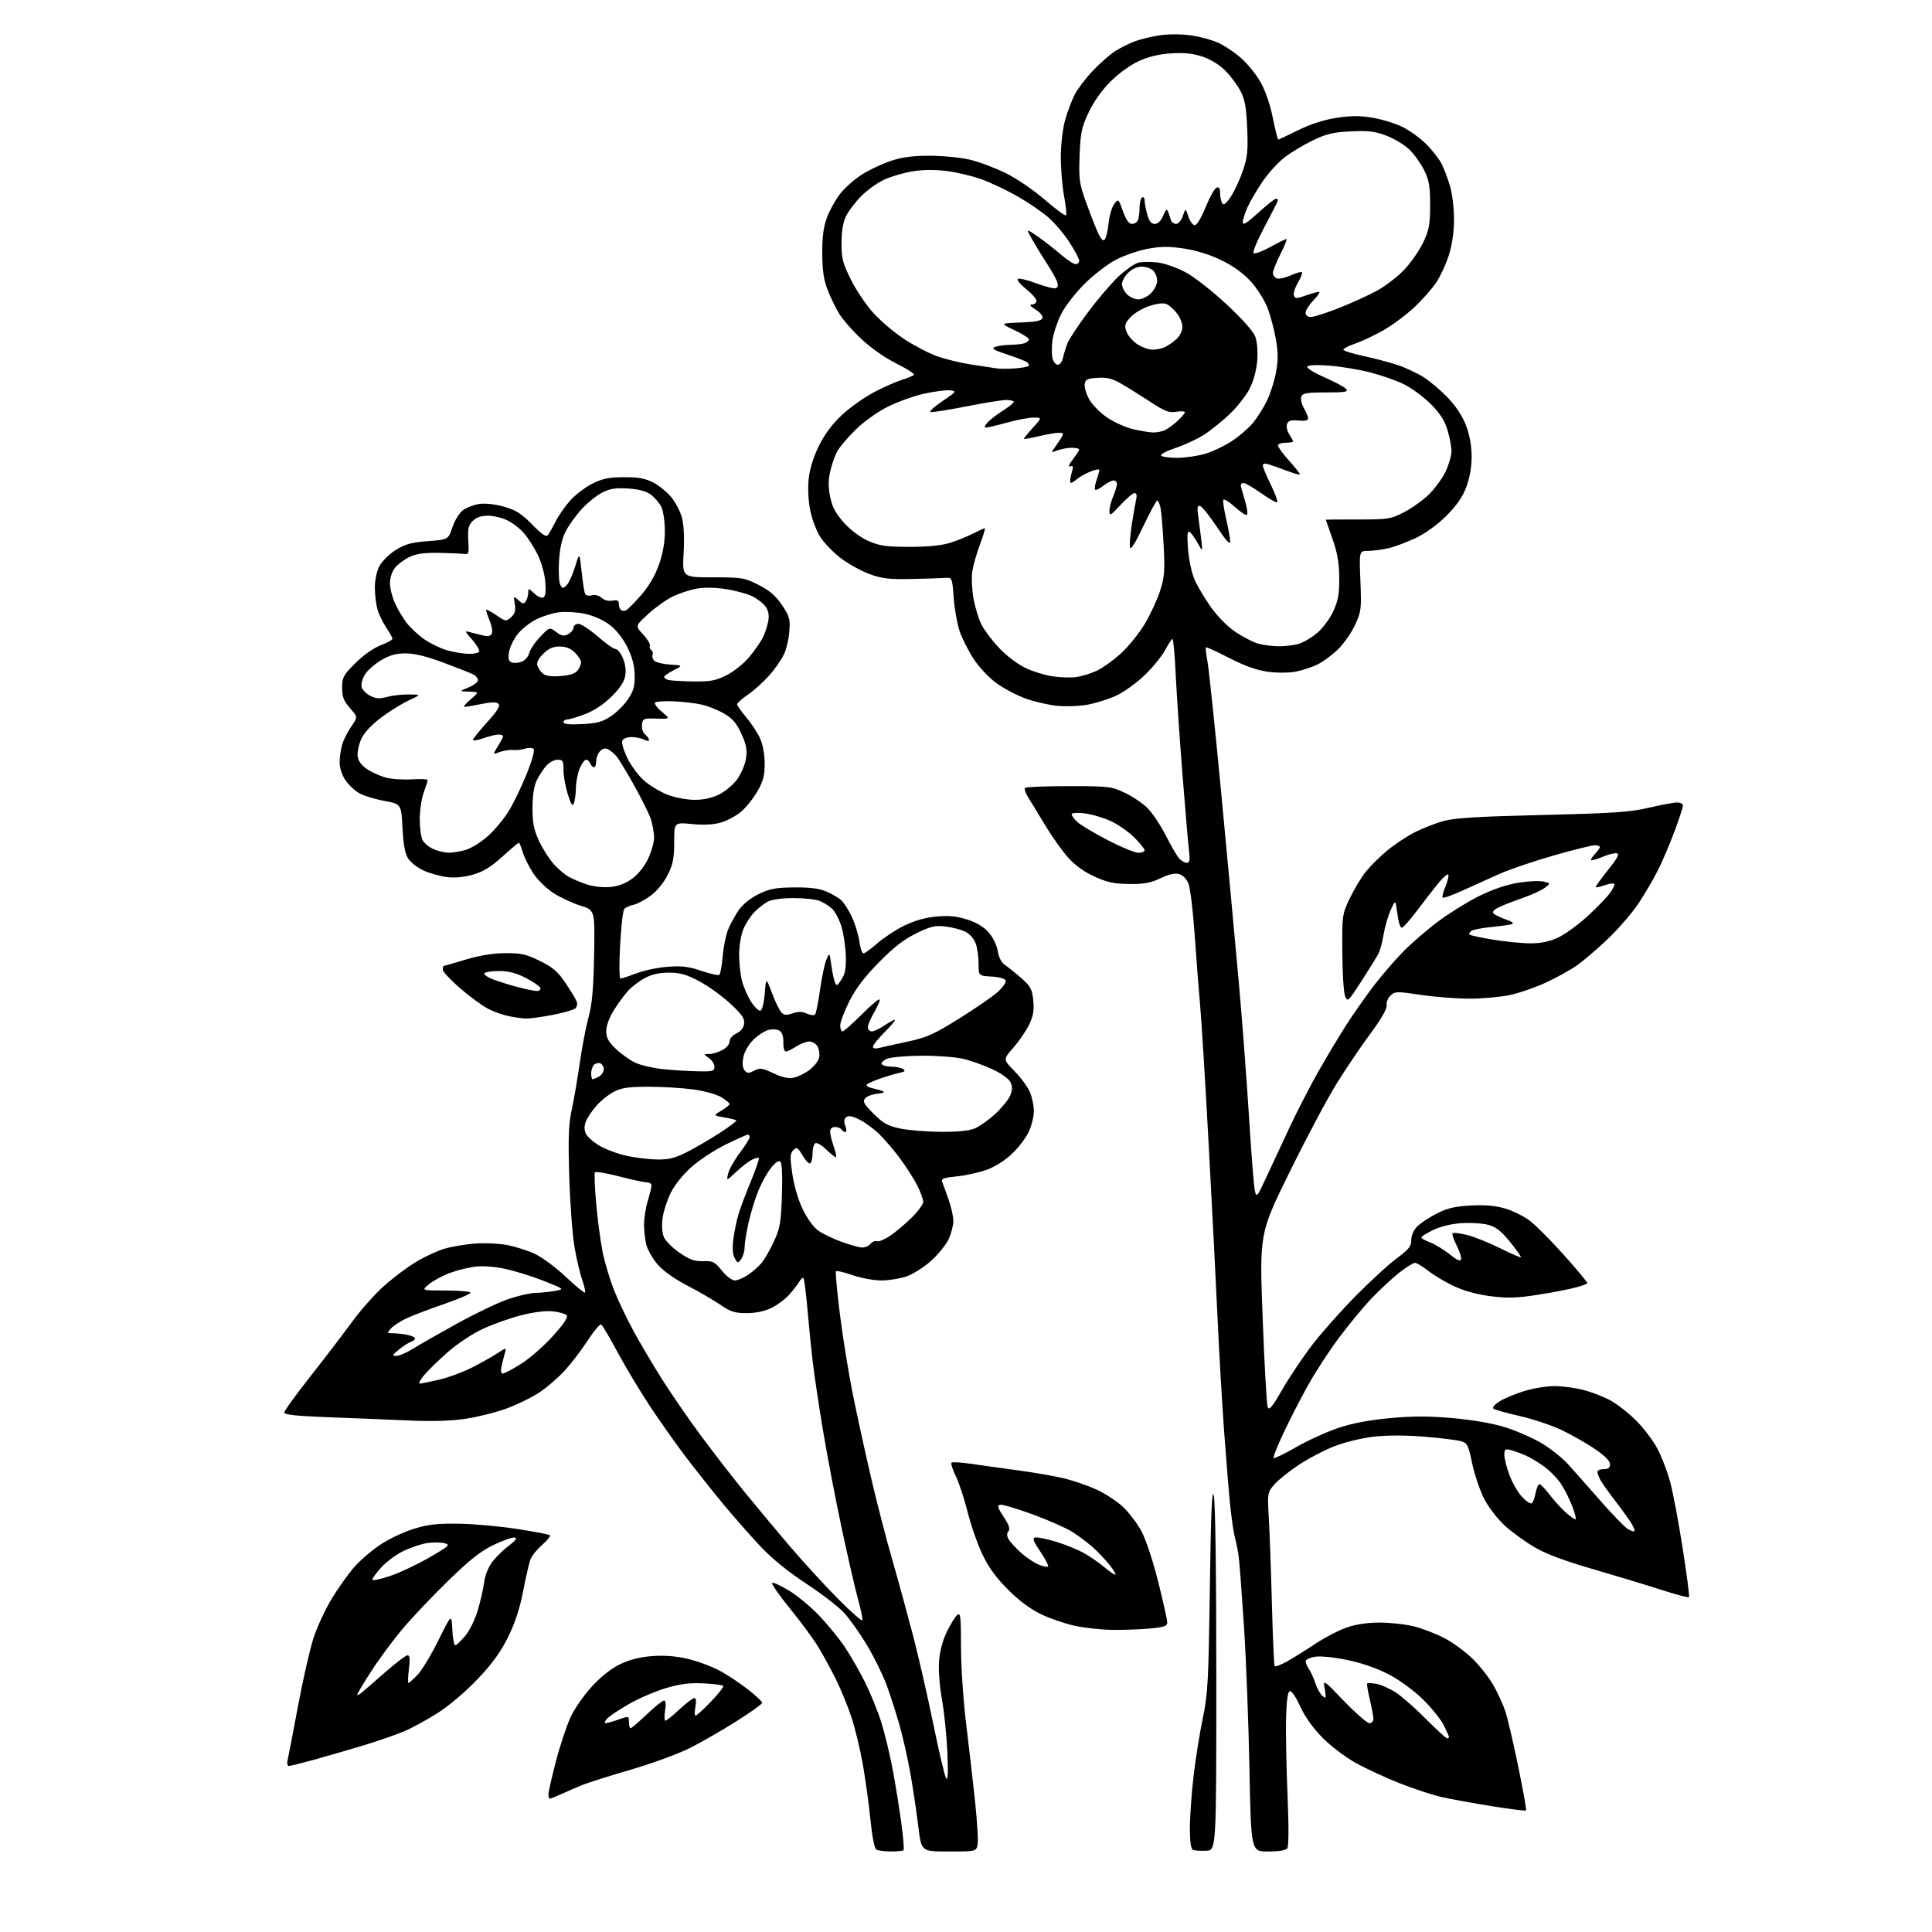<?xml version="1.0" encoding="UTF-8" standalone="no"?>
<svg 
  version="1.1" 
  xmlns="http://www.w3.org/2000/svg" 
  xmlns:xlink="http://www.w3.org/1999/xlink" 
  xmlns:svg="http://www.w3.org/2000/svg"
  xmlns:rdf="http://www.w3.org/1999/02/22-rdf-syntax-ns#"
  xmlns:cc="http://creativecommons.org/ns#"
  xmlns:dc="http://purl.org/dc/elements/1.1/"
  viewBox="0 0 768 768"
  width="768"
  height="768"
>
<style>svg {background-color: white; }</style>"
<path stroke="none" fill="black" fill-rule="evenodd" d="M354.08,735.98C351.56,735.98 348.96,735.63 348.31,735.21C347.62,734.78 346.65,729.76 346.03,723.48C345.43,717.44 344.07,707.52 343.00,701.44C341.93,695.36 339.86,686.81 338.40,682.44C336.94,678.07 334.18,671.35 332.26,667.50C330.35,663.65 327.24,657.94 325.35,654.80C323.46,651.67 318.33,644.69 313.94,639.31C309.56,633.92 306.42,629.36 306.97,629.18C307.52,628.99 310.59,630.43 313.77,632.36C316.96,634.30 322.29,638.72 325.60,642.19C328.92,645.66 333.45,651.20 335.68,654.50C337.91,657.80 341.54,664.10 343.75,668.50C345.96,672.90 348.91,680.14 350.31,684.58C351.71,689.02 353.77,697.57 354.89,703.58C356.01,709.59 357.54,719.11 358.30,724.74C359.06,730.37 359.45,735.21 359.17,735.49C358.90,735.77 356.60,735.99 354.08,735.98zM377.10,736.00C366.25,736.00 366.25,736.00 365.07,726.25C364.43,720.89 363.04,711.54 361.98,705.47C360.92,699.40 358.90,690.40 357.49,685.47C356.08,680.54 353.75,673.35 352.32,669.50C350.89,665.65 347.44,658.67 344.65,654.00C341.86,649.33 337.76,643.53 335.54,641.12C333.32,638.71 326.55,633.50 320.50,629.54C313.49,624.95 306.94,619.63 302.45,614.88C298.57,610.77 291.87,603.16 287.56,597.96C283.25,592.76 276.46,584.20 272.47,578.95C268.49,573.70 262.04,564.56 258.13,558.63C254.23,552.71 248.52,543.18 245.45,537.45C242.38,531.72 239.47,526.79 238.99,526.50C238.51,526.20 236.14,529.01 233.72,532.73C231.30,536.45 227.21,541.82 224.64,544.66C222.08,547.50 217.48,551.48 214.43,553.50C211.38,555.52 205.43,558.43 201.20,559.97C196.96,561.50 189.61,563.33 184.86,564.02C179.08,564.87 171.49,565.08 161.86,564.64C153.96,564.29 139.74,563.71 130.25,563.36C117.82,562.89 113.00,562.37 113.00,561.51C113.00,560.84 117.61,554.45 123.25,547.30C128.89,540.15 136.32,530.43 139.77,525.70C143.22,520.96 148.95,514.48 152.51,511.30C156.07,508.11 161.79,503.80 165.22,501.72C168.65,499.64 173.72,497.27 176.48,496.44C179.24,495.62 184.65,494.68 188.50,494.36C192.35,494.04 198.15,494.27 201.39,494.88C204.64,495.49 209.63,497.06 212.49,498.37C215.36,499.68 220.93,503.80 224.87,507.52C228.82,511.24 232.27,514.07 232.53,513.80C232.80,513.53 232.33,511.34 231.48,508.94C230.63,506.53 229.25,500.72 228.42,496.03C227.59,491.34 226.63,478.71 226.30,467.97C225.82,452.09 226.00,447.04 227.31,440.97C228.19,436.86 229.63,428.45 230.51,422.28C231.39,416.11 232.95,408.01 233.97,404.28C235.38,399.16 235.91,393.13 236.17,379.65C236.50,361.80 236.50,361.80 230.76,360.01C227.61,359.03 222.79,356.79 220.06,355.04C217.32,353.28 213.71,349.77 212.02,347.22C210.34,344.68 208.45,340.89 207.82,338.80C207.20,336.71 206.49,335.00 206.25,335.00C206.01,335.00 203.06,337.49 199.70,340.53C195.27,344.55 192.09,346.50 188.13,347.65C184.66,348.66 180.90,349.03 177.83,348.67C175.18,348.35 171.01,347.22 168.59,346.14C166.16,345.07 163.34,342.93 162.33,341.39C161.01,339.36 160.36,335.97 160.00,329.10C159.50,319.61 159.50,319.61 152.68,318.35C148.93,317.66 144.43,316.27 142.68,315.25C140.94,314.23 138.49,311.89 137.25,310.05C135.95,308.11 135.00,305.18 135.00,303.10C135.00,301.11 135.44,297.95 135.98,296.08C136.51,294.21 138.14,290.96 139.60,288.86C142.24,285.04 142.24,285.04 139.12,281.49C136.61,278.62 136.00,277.05 136.00,273.40C136.00,269.27 136.46,268.41 141.26,263.61C144.39,260.48 148.44,257.61 151.26,256.54C153.87,255.54 156.00,254.36 156.00,253.91C156.00,253.46 154.88,251.44 153.51,249.43C152.15,247.41 150.57,244.13 150.02,242.13C149.47,240.13 149.01,236.24 149.01,233.48C149.00,230.51 149.75,227.05 150.86,224.98C151.88,223.07 154.80,220.20 157.34,218.61C161.08,216.29 163.54,215.61 170.08,215.11C178.19,214.50 178.19,214.50 179.85,209.58C180.78,206.81 182.63,203.83 184.09,202.76C185.51,201.71 188.48,200.61 190.69,200.31C193.09,199.99 197.06,200.46 200.52,201.46C205.12,202.80 207.41,204.26 211.57,208.53C215.42,212.47 217.09,213.59 217.79,212.71C218.32,212.04 219.73,209.57 220.92,207.20C222.11,204.84 224.73,201.10 226.73,198.88C228.73,196.66 232.64,193.69 235.42,192.29C239.47,190.24 241.94,189.73 247.98,189.70C253.75,189.67 256.47,190.16 259.65,191.80C261.94,192.98 265.15,195.58 266.80,197.58C268.45,199.58 270.36,203.21 271.04,205.65C271.85,208.53 272.10,213.51 271.75,219.80C271.22,229.50 271.22,229.50 283.43,229.50C295.04,229.50 295.93,229.65 301.57,232.52C305.96,234.76 308.37,236.84 310.85,240.52C313.85,244.98 314.15,246.07 313.78,251.00C313.56,254.03 312.57,258.18 311.58,260.23C310.60,262.27 307.99,266.00 305.79,268.50C303.59,271.00 299.81,274.41 297.39,276.07C294.98,277.74 293.00,279.48 293.00,279.95C293.00,280.42 294.64,282.77 296.65,285.16C298.65,287.54 301.12,291.30 302.13,293.50C303.24,295.94 303.96,299.83 303.97,303.50C303.98,308.33 303.41,310.50 301.03,314.64C299.41,317.47 296.44,321.14 294.43,322.79C292.43,324.45 288.81,326.35 286.40,327.03C283.54,327.83 279.55,328.02 275.00,327.57C268.00,326.88 268.00,326.88 268.00,334.74C268.00,341.19 267.54,343.54 265.43,347.77C263.89,350.86 261.18,354.18 258.68,356.03C256.38,357.73 253.27,359.37 251.77,359.68C250.27,359.99 248.63,360.75 248.13,361.37C247.63,361.99 246.90,368.46 246.50,375.75C246.10,383.06 246.16,389.00 246.64,389.00C247.11,389.00 249.97,388.06 253.00,386.91C256.02,385.75 261.65,384.58 265.50,384.30C271.01,383.89 273.84,384.23 278.80,385.92C282.27,387.09 285.46,387.83 285.90,387.56C286.34,387.29 286.96,383.96 287.28,380.17C287.60,376.37 288.59,371.52 289.48,369.38C290.37,367.25 292.25,363.82 293.67,361.76C295.25,359.48 298.32,357.01 301.55,355.43C305.96,353.27 308.31,352.83 315.67,352.76C321.92,352.70 325.66,353.17 328.46,354.38C330.64,355.31 333.29,356.85 334.36,357.79C335.42,358.73 337.34,361.75 338.63,364.50C339.92,367.25 341.27,371.64 341.62,374.25C341.97,376.86 342.69,379.00 343.23,379.00C343.76,379.00 346.25,377.19 348.75,374.98C351.26,372.78 356.06,369.62 359.41,367.97C363.41,366.00 367.77,364.76 372.12,364.35C377.07,363.89 380.18,364.18 384.40,365.51C388.18,366.70 391.03,368.41 393.02,370.67C394.74,372.64 396.25,375.74 396.63,378.08C397.06,380.79 398.09,382.67 399.76,383.81C401.12,384.74 404.05,387.10 406.25,389.07C409.72,392.15 410.32,393.32 410.75,397.75C411.13,401.68 410.74,403.91 409.07,407.35C407.88,409.81 405.06,413.92 402.81,416.48C398.71,421.14 398.71,421.14 403.31,425.82C405.84,428.39 408.60,432.17 409.45,434.22C410.30,436.26 410.99,439.64 410.98,441.72C410.97,443.80 410.09,447.40 409.04,449.73C407.98,452.06 405.05,455.97 402.53,458.42C399.81,461.07 395.74,463.70 392.52,464.91C389.54,466.02 384.13,467.24 380.50,467.61C374.97,468.18 374.00,468.55 374.55,469.89C374.91,470.78 376.06,473.93 377.10,476.91C378.15,479.88 378.99,483.71 378.98,485.41C378.97,487.11 378.13,490.31 377.13,492.52C376.12,494.73 372.98,498.63 370.15,501.18C367.31,503.73 362.89,506.53 360.32,507.41C357.75,508.28 353.25,509.00 350.33,509.00C347.40,509.00 342.28,508.05 338.94,506.90C335.60,505.74 332.62,505.04 332.32,505.34C332.03,505.64 332.74,513.45 333.91,522.69C335.07,531.94 337.37,546.11 339.00,554.19C340.63,562.26 343.83,576.89 346.09,586.69C348.36,596.48 352.16,611.25 354.54,619.50C356.92,627.75 360.68,641.48 362.91,650.00C365.13,658.52 368.78,674.46 371.02,685.41C373.25,696.36 375.54,706.04 376.10,706.91C376.82,708.02 376.96,704.86 376.59,696.50C376.30,689.90 375.32,680.45 374.43,675.50C373.49,670.28 373.01,663.87 373.29,660.24C373.59,656.34 374.76,651.97 376.41,648.60C377.86,645.63 379.71,642.66 380.52,641.98C381.81,640.91 382.00,642.51 382.01,654.63C382.01,662.39 382.90,675.76 384.03,685.00C385.14,694.08 386.76,708.16 387.62,716.30C388.49,724.44 388.92,732.20 388.58,733.55C387.97,735.96 387.79,736.00 377.10,736.00zM479.50,735.69C477.30,735.80 474.94,735.65 474.25,735.36C473.40,735.00 473.00,732.25 473.00,726.66C473.00,722.17 473.66,712.87 474.46,705.99C475.27,699.12 476.92,688.77 478.13,683.00C480.13,673.50 480.40,668.58 480.93,631.50C481.36,601.28 481.77,591.55 482.50,594.50C483.12,596.96 483.50,624.90 483.50,667.00C483.50,735.50 483.50,735.50 479.50,735.69zM504.04,736.00C497.32,736.00 497.32,736.00 496.68,703.25C496.33,685.24 495.36,659.92 494.53,647.00C493.69,634.08 492.75,621.48 492.42,619.00C492.10,616.52 491.45,613.15 490.96,611.50C490.48,609.85 489.64,604.23 489.08,599.00C488.53,593.77 487.40,580.05 486.57,568.50C485.74,556.95 484.58,536.92 484.00,524.00C483.42,511.07 481.83,480.02 480.47,455.00C479.11,429.98 477.58,405.00 477.06,399.50C476.55,394.00 475.59,381.62 474.93,372.00C474.28,362.38 473.15,353.05 472.44,351.29C471.61,349.25 470.20,347.84 468.59,347.43C466.91,347.01 464.44,347.58 461.28,349.13C457.52,350.96 454.90,351.44 449.00,351.40C442.99,351.36 440.25,350.79 435.20,348.51C431.09,346.67 427.42,344.04 424.65,340.96C422.32,338.36 418.28,332.70 415.67,328.37C413.07,324.04 410.00,319.02 408.85,317.20C407.70,315.39 407.08,313.59 407.46,313.20C407.85,312.82 415.67,312.50 424.83,312.50C440.73,312.50 441.76,312.62 447.09,315.12C450.16,316.56 454.25,319.32 456.17,321.24C458.10,323.17 461.36,328.06 463.42,332.12C465.48,336.18 467.87,340.29 468.74,341.25C469.60,342.21 470.97,343.00 471.77,343.00C472.94,343.00 473.11,341.97 472.61,337.75C472.27,334.86 471.10,321.17 470.01,307.32C468.92,293.47 467.73,275.81 467.36,268.07C466.99,260.33 466.42,254.00 466.09,254.00C465.77,254.00 464.43,256.01 463.13,258.46C461.83,260.91 458.13,265.43 454.91,268.50C451.70,271.57 446.64,275.19 443.68,276.55C440.71,277.90 435.64,279.51 432.39,280.11C429.15,280.72 423.67,280.92 420.21,280.57C416.75,280.22 411.05,278.90 407.56,277.63C404.07,276.36 398.85,273.59 395.96,271.47C393.01,269.31 389.04,265.04 386.91,261.74C384.83,258.52 382.35,253.56 381.41,250.72C380.47,247.89 379.43,241.96 379.10,237.54C378.50,229.50 378.50,229.50 375.50,229.73C373.85,229.86 367.77,230.06 362.00,230.17C353.34,230.33 350.47,229.99 345.59,228.18C342.34,226.98 337.24,224.16 334.26,221.90C331.28,219.65 327.57,215.82 326.03,213.38C324.48,210.94 322.67,206.07 322.00,202.52C321.27,198.62 321.07,193.70 321.50,189.97C321.95,186.13 323.50,181.28 325.64,177.00C327.90,172.47 331.02,168.35 334.85,164.80C338.04,161.85 343.76,157.82 347.57,155.84C351.38,153.86 356.30,151.68 358.50,151.00C360.70,150.32 362.85,149.44 363.28,149.05C363.71,148.66 360.65,146.65 356.49,144.59C351.93,142.34 346.31,138.41 342.40,134.76C338.82,131.41 334.74,126.71 333.35,124.33C331.95,121.94 329.92,117.67 328.84,114.83C327.42,111.09 326.88,107.15 326.86,100.55C326.85,93.86 327.37,90.05 328.82,86.24C329.90,83.39 332.27,79.18 334.08,76.90C335.90,74.61 339.71,71.24 342.55,69.42C345.40,67.60 350.53,65.17 353.97,64.01C358.53,62.47 362.70,61.91 369.50,61.91C374.61,61.91 381.74,62.59 385.34,63.43C388.93,64.26 395.35,66.64 399.59,68.71C404.01,70.86 410.69,75.40 415.23,79.32C419.59,83.09 423.42,85.91 423.74,85.59C424.06,85.27 423.71,81.75 422.96,77.76C422.21,73.76 421.64,66.62 421.69,61.88C421.74,57.01 422.52,50.72 423.48,47.41C424.42,44.19 426.09,39.78 427.20,37.60C428.31,35.43 431.53,31.19 434.36,28.19C437.19,25.19 441.24,21.63 443.36,20.28C445.49,18.93 449.09,17.16 451.36,16.34C453.64,15.51 458.09,14.46 461.25,14.00C464.54,13.51 469.79,13.55 473.51,14.07C477.08,14.58 482.01,15.94 484.47,17.09C486.92,18.24 490.95,20.96 493.42,23.14C495.88,25.31 499.31,29.55 501.04,32.57C502.97,35.94 504.87,41.43 505.95,46.78C506.92,51.58 507.89,55.50 508.11,55.49C508.32,55.49 511.89,53.81 516.03,51.76C520.89,49.36 526.27,47.62 531.19,46.86C536.90,45.97 540.49,45.95 545.55,46.79C549.25,47.40 554.59,49.03 557.40,50.41C560.21,51.78 564.47,54.84 566.86,57.20C569.25,59.57 572.01,63.08 572.99,65.00C573.98,66.92 575.50,70.94 576.39,73.93C577.28,76.92 578.00,82.83 578.00,87.08C578.00,91.93 577.27,97.16 576.02,101.19C574.94,104.71 572.66,109.68 570.96,112.24C569.27,114.80 565.20,119.37 561.93,122.40C558.66,125.43 553.11,129.52 549.61,131.48C546.10,133.44 541.15,135.75 538.62,136.62C536.08,137.48 534.00,138.55 534.00,138.99C534.00,139.44 537.49,140.55 541.75,141.46C546.01,142.37 552.14,143.98 555.38,145.04C558.61,146.09 563.39,148.33 566.01,150.01C568.62,151.68 573.00,155.42 575.73,158.30C578.87,161.63 581.48,165.66 582.84,169.31C584.23,173.02 585.00,177.37 585.00,181.50C585.00,185.59 584.23,189.98 582.89,193.58C581.40,197.55 579.05,200.95 574.98,205.02C571.47,208.53 566.69,212.00 562.82,213.85C559.31,215.52 554.43,217.35 551.97,217.92C549.51,218.49 545.88,218.96 543.89,218.98C540.29,219.00 540.29,219.00 540.78,230.87C541.23,242.00 541.11,243.09 538.73,248.27C537.34,251.31 534.38,255.62 532.14,257.86C529.91,260.09 526.26,262.85 524.02,263.99C521.79,265.13 517.79,266.47 515.13,266.97C512.27,267.52 507.70,267.53 503.90,267.01C499.50,266.40 494.72,264.69 488.60,261.54C483.71,259.02 479.55,257.12 479.35,257.31C479.16,257.51 479.46,260.10 480.01,263.08C480.57,266.06 483.03,289.65 485.48,315.50C487.93,341.35 491.04,374.88 492.40,390.00C493.76,405.12 495.60,429.43 496.50,444.00C497.40,458.57 498.45,471.81 498.83,473.42C499.49,476.17 499.75,475.85 503.41,467.92C505.55,463.29 509.73,454.32 512.70,448.00C515.67,441.68 520.77,431.77 524.04,426.00C527.31,420.23 532.35,411.82 535.24,407.33C538.13,402.83 543.07,395.80 546.21,391.71C549.35,387.61 554.63,381.50 557.95,378.13C561.27,374.76 567.61,369.31 572.06,366.02C576.50,362.73 583.81,358.23 588.31,356.03C593.45,353.51 599.17,351.59 603.66,350.88C607.60,350.25 612.08,350.06 613.63,350.44C616.45,351.15 616.45,351.15 614.07,352.94C612.77,353.93 608.73,355.77 605.10,357.02C601.47,358.28 597.21,359.95 595.64,360.74C593.75,361.68 593.11,362.51 593.76,363.16C594.30,363.70 596.49,364.76 598.62,365.50C601.05,366.34 601.94,367.03 601.00,367.35C600.17,367.63 596.56,368.14 592.97,368.49C589.38,368.83 585.79,369.51 585.00,370.00C584.21,370.49 583.83,371.17 584.17,371.50C584.51,371.84 588.77,372.76 593.64,373.55C598.51,374.35 605.20,374.99 608.50,374.99C612.71,374.98 615.99,374.28 619.50,372.63C622.25,371.33 627.53,367.48 631.24,364.06C634.94,360.64 638.93,356.51 640.09,354.87C641.26,353.23 641.97,351.63 641.66,351.33C641.35,351.02 639.66,351.27 637.89,351.89C636.12,352.50 634.52,352.86 634.34,352.67C634.15,352.48 636.32,349.44 639.15,345.92C642.94,341.19 643.89,339.42 642.75,339.20C641.89,339.03 639.52,339.59 637.48,340.45C635.43,341.30 633.28,342.00 632.70,342.00C632.12,342.00 632.63,340.96 633.83,339.69C635.02,338.41 636.00,337.06 636.00,336.69C636.00,336.31 635.07,336.00 633.93,336.00C632.79,336.00 625.48,337.82 617.68,340.05C609.88,342.28 600.12,345.59 596.00,347.42C591.88,349.25 585.25,352.24 581.27,354.06C577.29,355.88 573.80,357.13 573.50,356.84C573.21,356.55 573.68,354.62 574.54,352.56C575.40,350.50 575.94,348.33 575.75,347.74C575.55,347.14 573.76,348.65 571.77,351.08C569.78,353.51 565.98,358.40 563.32,361.94C560.67,365.47 557.99,368.53 557.37,368.73C556.67,368.95 555.95,366.87 555.48,363.29C554.72,357.50 554.72,357.50 552.80,361.80C551.74,364.17 550.48,368.54 550.00,371.51C549.52,374.48 548.57,377.94 547.90,379.20C547.23,380.47 544.21,385.32 541.20,390.00C535.94,398.16 535.69,398.40 534.70,396.00C534.13,394.62 533.63,386.75 533.59,378.50C533.50,363.69 533.54,363.42 536.61,357.00C538.33,353.43 541.18,348.70 542.94,346.50C544.71,344.30 548.48,340.56 551.33,338.18C554.17,335.81 559.08,332.54 562.24,330.92C565.40,329.30 570.58,327.26 573.74,326.38C578.15,325.15 587.33,324.59 613.00,323.97C641.42,323.28 647.86,322.84 655.45,321.08C660.37,319.93 665.43,319.00 666.70,319.00C667.96,319.00 669.00,319.56 669.00,320.25C668.99,320.94 667.48,325.55 665.64,330.50C663.79,335.45 660.81,342.43 659.02,346.00C657.22,349.57 653.73,355.53 651.25,359.23C648.78,362.94 643.31,369.26 639.10,373.29C634.88,377.31 629.28,382.09 626.64,383.90C624.01,385.72 618.47,388.76 614.34,390.67C610.21,392.58 603.83,394.78 600.16,395.55C596.50,396.33 589.33,396.97 584.24,396.98C579.15,396.99 570.42,396.31 564.85,395.48C555.40,394.06 554.58,394.07 552.81,395.67C551.76,396.62 551.04,398.38 551.20,399.59C551.39,401.03 549.21,404.86 544.92,410.65C541.31,415.52 535.28,424.42 531.52,430.44C527.77,436.45 519.29,452.38 512.68,465.83C500.65,490.29 500.65,490.29 501.92,523.82C502.62,542.26 503.51,558.22 503.91,559.28C504.49,560.85 505.62,559.49 509.86,552.14C512.75,547.15 518.16,539.11 521.89,534.28C525.63,529.45 533.39,520.74 539.14,514.93C544.90,509.11 552.17,502.46 555.30,500.15C560.04,496.65 561.00,495.43 561.00,492.92C561.00,491.08 561.93,488.98 563.37,487.54C564.68,486.23 568.17,483.92 571.12,482.41C575.29,480.28 578.33,479.56 584.59,479.21C590.26,478.90 594.36,479.25 598.27,480.39C601.35,481.29 605.80,483.49 608.17,485.30C610.53,487.10 616.64,493.24 621.73,498.94C626.83,504.65 631.00,509.64 631.00,510.05C631.00,510.45 627.90,511.48 624.11,512.34C620.33,513.19 613.35,514.44 608.60,515.10C601.99,516.03 598.05,516.04 591.73,515.15C586.53,514.42 581.26,512.90 577.40,511.01C574.05,509.37 569.60,506.67 567.52,505.01C565.43,503.36 563.15,502.00 562.45,502.00C561.75,502.00 558.89,503.81 556.10,506.01C553.31,508.22 548.43,512.75 545.26,516.08C542.09,519.41 536.28,526.42 532.35,531.67C528.41,536.92 522.79,545.56 519.85,550.86C516.91,556.16 512.54,564.68 510.14,569.80C507.73,574.91 505.99,579.33 506.27,579.61C506.55,579.88 510.63,577.91 515.34,575.21C520.04,572.51 527.63,569.07 532.20,567.56C537.74,565.72 544.57,564.44 552.76,563.70C561.88,562.88 568.30,562.90 577.83,563.76C585.85,564.49 593.61,565.86 598.57,567.43C602.93,568.82 609.35,571.64 612.83,573.70C616.31,575.77 621.03,579.53 623.33,582.06C625.62,584.59 631.33,591.03 636.00,596.37C640.67,601.71 645.55,606.77 646.84,607.62C648.12,608.47 649.40,608.94 649.67,608.67C649.94,608.40 649.36,606.90 648.38,605.34C647.41,603.78 644.51,599.78 641.95,596.46C639.39,593.13 636.78,589.45 636.15,588.27C635.52,587.10 635.00,585.65 635.00,585.07C635.00,584.48 636.12,584.00 637.50,584.00C639.32,584.00 640.00,583.46 640.00,582.04C640.00,580.76 637.91,578.65 633.99,575.99C630.69,573.75 624.77,570.38 620.85,568.50C616.93,566.62 609.40,564.10 604.11,562.90C598.83,561.71 594.10,560.37 593.62,559.93C593.13,559.49 594.26,558.20 596.12,557.05C597.98,555.90 602.36,554.07 605.86,552.98C609.35,551.89 614.77,551.00 617.90,551.00C621.02,551.00 626.23,551.69 629.47,552.53C632.70,553.38 637.51,555.24 640.14,556.67C642.78,558.11 647.36,561.69 650.32,564.62C653.28,567.56 657.09,572.58 658.80,575.77C660.50,578.96 662.80,584.93 663.91,589.04C665.02,593.14 667.26,605.04 668.89,615.49C670.53,625.93 671.66,634.67 671.41,634.92C671.16,635.17 665.90,633.76 659.73,631.78C653.55,629.80 641.30,626.09 632.50,623.53C621.66,620.39 614.38,617.64 609.92,615.00C606.30,612.86 601.09,609.09 598.35,606.62C595.60,604.15 591.93,599.46 590.19,596.21C588.46,592.96 586.25,586.55 585.27,581.97C583.61,574.14 583.32,573.59 580.50,572.83C578.85,572.39 572.33,571.60 566.00,571.09C558.86,570.51 551.34,570.51 546.16,571.09C541.46,571.62 534.63,573.27 530.52,574.87C526.50,576.43 520.04,579.81 516.16,582.39C512.28,584.97 507.91,588.50 506.45,590.24C503.85,593.33 503.80,593.64 504.37,603.45C504.70,608.98 505.25,624.30 505.60,637.50C505.95,650.70 506.43,661.84 506.68,662.26C506.92,662.67 509.23,661.81 511.81,660.35C514.39,658.88 519.42,655.73 523.00,653.35C526.58,650.96 532.08,648.11 535.23,647.00C539.03,645.67 543.52,645.00 548.58,645.00C552.78,645.00 558.98,645.71 562.36,646.58C565.74,647.46 571.18,649.59 574.46,651.33C577.74,653.08 582.71,656.75 585.51,659.50C588.31,662.25 592.00,666.98 593.70,670.00C595.41,673.02 597.51,677.63 598.38,680.23C599.25,682.83 601.55,692.68 603.50,702.13C605.44,711.57 606.85,719.48 606.63,719.70C606.41,719.92 600.22,719.14 592.87,717.96C585.52,716.78 576.58,715.15 573.00,714.34C569.42,713.52 562.00,711.08 556.50,708.92C551.00,706.76 543.12,703.12 539.00,700.83C534.74,698.47 528.96,694.08 525.61,690.67C521.87,686.85 518.67,682.34 516.82,678.26C515.15,674.58 513.40,672.03 512.71,672.26C511.89,672.53 511.41,676.03 511.23,683.08C511.08,688.81 511.35,702.50 511.81,713.50C512.35,726.05 512.31,733.97 511.71,734.75C511.11,735.53 508.24,736.00 504.04,736.00zM218.55,715.00C218.25,715.00 218.00,714.21 218.01,713.25C218.01,712.29 219.37,706.33 221.03,700.00C222.69,693.67 225.32,685.79 226.87,682.48C228.41,679.17 232.26,673.67 235.41,670.27C239.08,666.31 243.14,663.13 246.69,661.45C250.40,659.70 254.61,658.66 259.37,658.31C264.12,657.97 268.80,658.33 273.40,659.42C277.19,660.31 282.82,662.39 285.91,664.04C289.01,665.68 294.11,669.06 297.27,671.53C300.42,674.00 303.00,676.42 303.00,676.89C303.00,677.37 298.34,680.70 292.64,684.29C286.94,687.89 278.62,692.68 274.15,694.92C269.68,697.17 259.09,701.04 250.61,703.52C242.13,705.99 233.46,708.74 231.35,709.61C229.23,710.49 225.61,712.06 223.30,713.10C221.00,714.15 218.86,715.00 218.55,715.00zM114.84,702.00C114.18,702.00 114.01,700.94 114.41,699.25C114.76,697.74 116.60,688.17 118.50,678.00C120.40,667.83 123.13,655.80 124.58,651.28C126.03,646.77 129.37,639.57 132.01,635.28C134.64,631.00 138.66,625.39 140.93,622.81C143.20,620.24 147.80,616.29 151.16,614.05C154.51,611.81 160.46,608.98 164.38,607.77C169.99,606.03 173.73,605.58 182.00,605.68C187.78,605.74 198.24,606.67 205.26,607.74C212.27,608.81 218.28,609.95 218.61,610.28C218.94,610.61 217.54,612.34 215.51,614.13C213.47,615.91 211.38,618.49 210.86,619.86C210.35,621.22 209.05,626.88 207.98,632.42C206.66,639.31 204.76,645.10 201.99,650.72C199.05,656.68 195.74,661.26 189.92,667.40C185.30,672.29 178.64,677.96 174.17,680.83C169.92,683.56 163.75,686.92 160.47,688.30C157.19,689.67 150.00,692.16 144.50,693.82C139.00,695.48 130.32,698.00 125.21,699.42C120.09,700.84 115.43,702.00 114.84,702.00zM575.22,691.00C575.65,691.00 576.00,690.76 576.00,690.46C576.00,690.16 575.04,688.03 573.86,685.71C572.68,683.39 568.96,678.80 565.60,675.50C562.10,672.06 556.37,667.86 552.17,665.66C547.53,663.22 541.50,661.11 535.68,659.90C530.32,658.78 524.94,658.23 522.75,658.58C520.69,658.91 519.00,659.71 519.00,660.37C519.00,661.02 519.61,662.44 520.36,663.53C521.10,664.61 522.25,667.15 522.91,669.17C523.57,671.19 524.82,673.44 525.71,674.17C527.15,675.37 527.24,675.10 526.61,671.50C525.90,667.50 525.90,667.50 534.32,676.25C538.96,681.06 543.48,685.00 544.37,685.00C545.27,685.00 545.98,684.21 545.96,683.25C545.94,682.29 545.29,678.82 544.51,675.54C543.72,672.26 543.27,669.40 543.50,669.17C543.72,668.95 545.44,669.05 547.31,669.40C549.18,669.75 552.69,671.35 555.11,672.97C557.52,674.58 562.86,679.29 566.97,683.45C571.09,687.60 574.80,691.00 575.22,691.00zM250.66,687.00C251.02,687.00 253.91,684.52 257.09,681.50C260.26,678.48 263.34,676.00 263.94,676.00C264.64,676.00 264.80,677.40 264.38,680.00C264.03,682.20 264.09,684.00 264.52,684.00C264.94,684.00 267.46,681.98 270.10,679.50C272.75,677.02 275.40,675.00 276.00,675.00C276.70,675.00 276.86,676.24 276.43,678.50C276.07,680.42 276.11,682.00 276.52,682.00C276.92,682.00 279.69,679.47 282.67,676.37C285.64,673.27 287.80,670.47 287.47,670.14C287.14,669.80 283.61,669.37 279.62,669.17C274.28,668.90 270.44,669.37 264.94,670.98C260.85,672.18 254.23,675.00 250.24,677.26C246.24,679.52 242.23,682.19 241.33,683.19C240.43,684.18 240.15,685.00 240.72,685.00C241.29,685.00 243.61,684.34 245.87,683.54C249.98,682.09 250.00,682.10 250.00,684.54C250.00,685.89 250.30,687.00 250.66,687.00zM143.75,672.86C144.71,672.07 148.94,668.40 153.15,664.71C157.36,661.02 161.35,658.00 162.01,658.00C162.90,658.00 163.05,659.47 162.54,663.50C162.17,666.52 162.09,669.00 162.38,669.00C162.66,669.00 164.30,667.54 166.01,665.75C167.72,663.96 171.45,657.77 174.31,652.00C179.50,641.50 179.50,641.50 179.80,647.75C179.96,651.19 180.49,654.00 180.97,654.00C181.46,654.00 183.25,652.31 184.96,650.25C186.69,648.16 188.91,643.62 189.97,640.00C191.01,636.42 192.14,631.41 192.48,628.85C192.85,626.05 194.17,622.83 195.80,620.73C197.28,618.82 200.23,615.96 202.34,614.38C204.99,612.39 205.69,611.40 204.62,611.18C203.77,611.01 200.01,612.32 196.28,614.10C191.07,616.59 186.87,619.90 178.12,628.42C171.86,634.51 163.68,643.15 159.94,647.61C156.20,652.06 150.63,659.60 147.57,664.35C144.51,669.10 142.00,673.28 142.00,673.65C142.00,674.01 142.79,673.66 143.75,672.86zM442.50,647.91C438.10,647.87 431.35,647.16 427.50,646.34C423.65,645.52 417.57,643.46 414.00,641.76C409.69,639.72 405.23,636.41 400.75,631.94C395.93,627.13 393.00,623.09 390.49,617.82C388.56,613.76 385.92,606.18 384.62,600.97C383.32,595.76 381.22,589.37 379.94,586.77C378.67,584.17 377.90,581.77 378.23,581.44C378.56,581.10 382.14,581.31 386.17,581.90C390.20,582.50 398.68,583.68 405.00,584.53C411.32,585.39 419.43,586.80 423.00,587.67C426.57,588.54 432.27,590.50 435.66,592.02C439.05,593.55 443.82,596.64 446.27,598.89C448.72,601.15 452.10,605.58 453.78,608.75C455.53,612.03 458.38,620.66 460.42,628.83C462.39,636.71 464.00,643.96 464.00,644.94C464.00,646.40 462.81,646.82 457.25,647.35C453.54,647.70 446.90,647.95 442.50,647.91zM342.81,644.07C342.99,643.54 342.22,639.82 341.10,635.80C339.98,631.79 337.05,619.05 334.59,607.50C332.13,595.94 328.77,578.39 327.13,568.50C325.49,558.60 323.67,546.45 323.09,541.50C322.50,536.55 321.56,527.12 320.98,520.55C320.41,513.98 319.69,508.36 319.39,508.06C319.09,507.76 318.40,508.33 317.84,509.32C317.29,510.31 315.50,512.64 313.87,514.49C312.24,516.35 308.99,518.79 306.64,519.93C303.89,521.26 300.39,522.00 296.80,522.00C292.12,522.00 290.44,521.46 286.36,518.67C283.69,516.84 277.77,513.40 273.22,511.04C268.12,508.40 263.60,505.18 261.46,502.69C259.55,500.46 257.55,497.03 257.00,495.07C256.46,493.10 256.01,489.43 256.01,486.91C256.00,484.38 256.67,480.11 257.49,477.41C258.31,474.71 258.98,471.94 258.99,471.25C259.00,470.56 258.15,470.00 257.11,470.00C256.07,470.00 251.11,468.93 246.09,467.63C241.07,466.32 236.74,465.61 236.47,466.05C236.20,466.49 236.44,472.10 237.00,478.53C237.57,484.96 238.73,493.65 239.59,497.86C240.46,502.06 242.49,508.83 244.11,512.90C245.73,516.97 249.16,524.17 251.73,528.90C254.29,533.63 259.37,542.23 263.00,548.00C266.63,553.77 273.59,563.90 278.48,570.50C283.36,577.10 291.20,587.23 295.90,593.00C300.61,598.77 308.68,608.45 313.83,614.50C318.99,620.55 327.55,629.90 332.85,635.27C338.15,640.64 342.63,644.60 342.81,644.07zM155.08,626.47C158.98,625.15 166.02,621.83 170.73,619.09C178.74,614.44 179.13,614.07 176.61,613.44C175.12,613.06 172.01,613.05 169.70,613.41C167.39,613.77 163.18,615.19 160.34,616.56C157.50,617.93 153.56,620.85 151.59,623.03C149.62,625.22 148.00,627.43 148.00,627.94C148.00,628.46 151.19,627.80 155.08,626.47zM443.33,625.97C443.79,625.99 442.78,624.24 441.08,622.10C439.38,619.95 436.32,616.73 434.28,614.94C432.24,613.15 428.62,610.44 426.23,608.93C423.84,607.42 416.77,604.30 410.51,602.00C404.25,599.71 398.42,597.98 397.57,598.16C396.29,598.44 396.55,599.32 398.96,602.95C401.07,606.13 401.62,607.75 400.89,608.64C400.19,609.48 400.19,610.48 400.88,611.77C401.44,612.82 403.61,615.22 405.70,617.11C407.80,619.01 410.99,621.17 412.79,621.91C414.59,622.66 416.31,623.02 416.62,622.72C416.92,622.42 415.55,619.77 413.57,616.83C410.70,612.59 410.29,611.43 411.53,611.17C412.39,610.98 416.15,611.76 419.89,612.90C423.62,614.03 428.66,616.09 431.09,617.48C433.51,618.87 437.07,621.34 439.00,622.97C440.93,624.61 442.88,625.96 443.33,625.97zM626.25,603.97C626.66,603.99 626.11,601.69 625.04,598.87C623.97,596.05 621.94,591.99 620.53,589.86C619.12,587.73 616.06,584.60 613.73,582.91C611.40,581.22 607.95,579.18 606.06,578.39C604.17,577.59 601.58,576.68 600.31,576.36C598.35,575.87 598.00,576.17 598.00,578.35C598.00,579.77 598.92,583.40 600.05,586.41C601.18,589.43 603.42,593.31 605.03,595.03C606.63,596.75 608.36,597.90 608.86,597.59C609.36,597.28 610.07,595.44 610.43,593.51C610.79,591.58 611.48,590.00 611.96,590.00C612.44,590.00 614.29,591.91 616.07,594.25C617.86,596.59 620.71,599.73 622.41,601.22C624.11,602.72 625.84,603.96 626.25,603.97zM166.85,550.00C167.41,550.00 170.89,549.30 174.56,548.45C178.24,547.60 184.23,545.36 187.88,543.49C191.52,541.62 196.04,539.07 197.92,537.83C201.34,535.59 201.34,535.59 200.65,538.04C200.26,539.39 199.68,541.74 199.35,543.25C198.97,545.00 199.17,546.00 199.90,546.00C200.53,546.00 203.85,544.23 207.27,542.06C210.70,539.90 216.37,534.91 219.88,530.99C224.30,526.05 225.94,523.54 225.21,522.81C224.64,522.24 222.18,521.55 219.75,521.28C217.02,520.97 212.23,521.56 207.25,522.82C202.80,523.94 195.87,526.41 191.84,528.30C187.68,530.25 181.62,534.28 177.85,537.62C174.19,540.85 169.98,544.96 168.51,546.75C167.03,548.54 166.28,550.00 166.85,550.00zM157.55,539.00C158.68,539.00 161.61,537.74 164.05,536.21C166.50,534.68 174.46,530.13 181.74,526.11C189.03,522.09 198.18,517.72 202.09,516.40C206.00,515.08 210.84,513.97 212.85,513.94C214.86,513.91 218.29,513.57 220.49,513.18C224.47,512.47 224.47,512.47 216.06,509.14C211.43,507.31 204.46,505.16 200.59,504.35C196.15,503.42 191.67,503.13 188.52,503.56C185.76,503.93 181.25,505.10 178.50,506.14C175.75,507.19 172.15,509.16 170.50,510.52C167.50,512.99 167.50,512.99 177.25,513.00C182.61,513.00 187.00,513.40 187.00,513.88C187.00,514.36 182.24,516.40 176.41,518.41C170.59,520.42 163.89,522.98 161.51,524.10C159.14,525.22 156.40,527.00 155.44,528.06C153.75,529.93 153.78,530.00 156.22,530.00C157.61,530.00 160.16,530.28 161.88,530.62C163.59,530.97 165.00,531.61 165.00,532.06C165.00,532.50 164.21,533.13 163.25,533.46C162.29,533.79 160.15,535.17 158.50,536.53C155.85,538.71 155.74,538.99 157.55,539.00zM292.10,509.00C293.20,509.00 295.64,507.96 297.51,506.68C299.39,505.41 301.85,503.18 302.99,501.74C304.13,500.29 306.26,496.49 307.73,493.30C310.05,488.26 310.46,485.89 310.82,475.17C311.08,467.62 310.86,462.46 310.24,461.84C309.55,461.15 308.33,461.95 306.48,464.27C304.97,466.16 302.71,470.22 301.46,473.29C300.21,476.36 298.47,482.03 297.59,485.89C296.72,489.74 296.00,494.18 296.00,495.76C296.00,497.33 295.38,499.46 294.63,500.49C293.31,502.29 293.22,502.28 292.05,500.09C291.26,498.62 291.07,496.01 291.50,492.66C291.87,489.82 292.75,485.48 293.47,483.00C294.19,480.52 296.43,474.52 298.45,469.65C300.48,464.78 301.91,460.58 301.65,460.32C301.39,460.05 300.12,460.38 298.84,461.04C297.55,461.70 294.75,463.87 292.62,465.87C288.74,469.50 288.74,469.50 289.45,466.50C289.84,464.85 291.92,461.16 294.08,458.29C296.23,455.43 298.00,452.62 298.00,452.04C298.00,451.47 297.70,451.00 297.32,451.00C296.95,451.00 293.01,452.77 288.57,454.93C284.13,457.09 277.94,461.15 274.81,463.95C271.44,466.98 268.08,471.18 266.57,474.28C265.17,477.15 263.73,481.63 263.38,484.22C263.00,487.03 263.20,490.08 263.89,491.73C264.52,493.26 267.34,496.09 270.15,498.00C274.21,500.78 276.14,501.46 279.53,501.33C283.37,501.18 284.10,501.55 286.94,505.08C288.72,507.29 290.97,509.00 292.10,509.00zM580.81,500.56C580.98,499.79 580.16,497.27 578.99,494.98C577.82,492.68 577.12,490.54 577.45,490.22C577.77,489.90 580.39,490.23 583.27,490.95C586.15,491.68 592.03,494.04 596.35,496.20C600.67,498.36 604.37,499.97 604.56,499.77C604.75,499.58 602.82,496.85 600.28,493.70C596.74,489.34 594.68,487.72 591.59,486.89C589.37,486.29 584.61,485.99 581.02,486.22C577.01,486.47 572.67,487.52 569.75,488.93C567.14,490.19 565.00,491.53 565.00,491.91C565.00,492.29 566.53,493.15 568.39,493.82C570.26,494.50 573.74,496.61 576.14,498.51C579.25,500.98 580.59,501.57 580.81,500.56zM342.63,495.90C343.80,495.96 345.33,495.30 346.04,494.45C346.74,493.60 347.90,493.13 348.60,493.40C349.30,493.67 351.60,492.75 353.69,491.35C355.79,489.95 359.64,486.73 362.25,484.19C364.86,481.65 367.00,478.76 367.00,477.75C367.00,476.75 365.92,473.81 364.61,471.22C363.29,468.62 360.22,463.80 357.77,460.50C355.33,457.20 351.58,452.81 349.44,450.74C347.29,448.67 343.76,446.10 341.58,445.02C338.76,443.63 337.27,443.36 336.37,444.11C335.48,444.84 335.38,445.88 336.03,447.58C336.59,449.04 336.59,450.00 336.03,450.00C335.53,450.00 334.84,449.55 334.50,449.00C334.16,448.45 333.01,448.00 331.94,448.00C330.71,448.00 330.00,448.69 330.00,449.87C330.00,450.91 330.66,453.61 331.46,455.87C332.26,458.14 332.62,460.00 332.25,460.00C331.89,460.00 330.15,458.60 328.38,456.89C326.62,455.18 324.68,454.08 324.09,454.45C323.49,454.82 323.00,456.64 323.00,458.50C323.00,460.36 322.59,462.13 322.10,462.44C321.60,462.75 320.23,461.35 319.04,459.34C317.10,456.06 316.73,455.84 315.35,457.22C314.04,458.53 313.98,459.85 314.96,466.62C315.64,471.32 317.31,477.01 319.10,480.71C320.83,484.30 323.42,487.88 325.25,489.18C326.98,490.41 331.13,492.41 334.45,493.61C337.78,494.82 341.46,495.85 342.63,495.90zM261.28,460.92C265.81,460.98 268.33,460.36 272.99,458.01C276.25,456.36 282.12,452.94 286.03,450.41C289.94,447.88 292.95,445.62 292.71,445.38C292.47,445.14 290.30,444.60 287.89,444.19C283.50,443.43 283.50,443.43 286.75,441.50C288.54,440.44 290.00,439.25 290.00,438.87C290.00,438.48 288.54,437.26 286.75,436.16C284.95,435.05 280.02,433.68 275.68,433.08C271.38,432.49 263.37,432.00 257.89,432.00C249.99,432.00 247.13,432.40 244.12,433.94C242.02,435.01 238.86,437.53 237.09,439.55C235.32,441.57 233.42,444.40 232.87,445.83C232.21,447.57 232.22,449.18 232.89,450.65C233.44,451.86 235.90,454.03 238.36,455.47C240.82,456.91 245.68,458.71 249.17,459.47C252.65,460.22 258.10,460.88 261.28,460.92zM373.78,449.92C380.59,449.97 385.22,449.52 387.47,448.58C389.35,447.79 393.00,445.21 395.59,442.83C398.17,440.45 400.85,437.18 401.54,435.56C402.45,433.40 402.50,431.99 401.72,430.27C401.08,428.88 398.21,426.79 394.57,425.08C391.23,423.52 386.02,421.64 383.00,420.92C379.98,420.20 372.55,419.63 366.50,419.67C360.45,419.70 354.24,420.24 352.69,420.86C351.14,421.49 350.16,422.45 350.50,423.00C350.84,423.55 352.55,424.01 354.31,424.02C356.06,424.02 358.15,424.44 358.95,424.95C360.06,425.65 359.72,426.01 357.45,426.50C355.83,426.85 352.48,427.84 350.00,428.70C347.52,429.56 345.10,430.63 344.61,431.08C344.11,431.52 345.01,432.18 346.61,432.53C348.20,432.88 350.18,433.45 351.00,433.79C351.88,434.16 350.99,434.56 348.83,434.77C346.81,434.96 344.59,435.79 343.90,436.62C342.86,437.88 343.41,438.88 347.26,442.73C351.02,446.49 352.92,447.56 357.68,448.58C360.88,449.27 368.13,449.87 373.78,449.92zM235.57,429.00C235.88,429.00 237.00,428.53 238.07,427.96C239.13,427.40 240.00,426.09 240.00,425.07C240.00,424.05 239.38,422.98 238.62,422.69C237.86,422.39 236.74,422.66 236.12,423.28C235.50,423.90 235.00,425.44 235.00,426.70C235.00,427.96 235.25,429.00 235.57,429.00zM315.50,428.39C317.15,428.06 319.96,426.69 321.74,425.35C323.53,424.01 325.25,421.85 325.58,420.55C325.90,419.25 325.67,417.24 325.05,416.09C324.43,414.93 322.94,414.00 321.71,414.01C320.50,414.01 318.15,414.91 316.50,416.00C314.85,417.09 313.00,417.99 312.39,417.99C311.75,418.00 311.32,416.45 311.39,414.38C311.46,412.07 310.92,410.40 309.90,409.74C309.03,409.17 307.04,409.02 305.50,409.41C303.95,409.80 301.21,411.59 299.42,413.38C297.50,415.30 295.87,418.16 295.47,420.33C295.02,422.71 295.20,424.54 295.99,425.49C297.03,426.74 297.59,426.76 299.78,425.61C302.07,424.41 302.93,424.53 307.43,426.63C310.94,428.28 313.42,428.82 315.50,428.39zM277.25,425.86C283.31,425.99 284.00,425.80 284.00,424.06C284.00,422.99 283.00,421.41 281.78,420.56C279.55,419.00 279.55,419.00 281.83,419.00C283.08,419.00 285.43,418.31 287.05,417.47C288.76,416.59 290.00,415.14 290.00,414.03C290.00,412.92 291.16,411.56 292.75,410.80C294.52,409.95 295.61,408.56 295.80,406.90C296.04,404.84 294.90,403.20 290.26,398.91C287.05,395.93 281.54,391.96 278.02,390.09C272.99,387.41 270.42,386.67 266.06,386.64C262.28,386.62 259.22,387.28 256.50,388.71C254.30,389.87 251.31,392.10 249.85,393.66C248.39,395.22 245.81,398.73 244.10,401.45C242.18,404.50 241.00,407.71 241.00,409.85C241.00,412.56 241.83,414.10 244.85,416.97C246.96,418.98 250.40,421.44 252.49,422.43C254.58,423.42 259.48,424.57 263.39,424.98C267.30,425.39 273.54,425.79 277.25,425.86zM349.75,416.52C351.26,416.14 356.36,415.00 361.08,413.99C368.44,412.41 371.34,411.10 381.39,404.82C387.85,400.80 394.71,396.05 396.66,394.28C398.60,392.51 400.00,390.48 399.76,389.78C399.51,389.02 397.26,388.38 394.17,388.20C389.00,387.90 389.00,387.90 389.00,383.10C389.00,380.46 388.50,376.87 387.89,375.12C387.26,373.30 385.53,371.29 383.84,370.42C382.22,369.58 378.67,368.63 375.95,368.31C371.71,367.81 370.05,368.19 364.25,371.01C359.33,373.40 355.29,376.54 349.36,382.57C343.63,388.40 340.15,392.99 337.61,398.06C335.62,402.02 334.00,406.33 334.00,407.63C334.00,408.94 334.41,410.00 334.91,410.00C335.41,410.00 338.80,407.02 342.44,403.37C346.09,399.72 349.32,396.99 349.63,397.29C349.93,397.59 349.01,399.83 347.59,402.26C346.16,404.69 345.00,407.42 345.00,408.34C345.00,409.25 345.70,410.00 346.55,410.00C347.41,410.00 349.74,408.89 351.75,407.53C353.75,406.17 355.56,405.22 355.76,405.43C355.97,405.64 354.08,407.86 351.57,410.38C349.06,412.89 347.00,415.46 347.00,416.08C347.00,416.82 347.96,416.97 349.75,416.52zM209.00,404.89C207.62,404.83 204.63,404.41 202.34,403.96C200.06,403.51 196.35,402.20 194.10,401.05C191.85,399.90 186.86,396.25 183.01,392.94C179.15,389.62 176.00,386.25 176.00,385.45C176.00,384.65 176.15,384.00 176.32,384.00C176.50,384.00 180.44,382.86 185.07,381.47C190.66,379.79 195.99,378.92 200.88,378.89C207.18,378.86 209.18,379.31 214.63,381.99C219.81,384.54 221.74,386.21 224.84,390.82C226.94,393.94 228.93,397.25 229.27,398.18C229.61,399.10 229.31,400.33 228.61,400.91C227.90,401.49 223.77,402.65 219.42,403.49C215.06,404.32 210.38,404.95 209.00,404.89zM315.09,402.82C317.33,402.04 318.85,402.07 320.73,402.92C322.15,403.57 323.62,403.74 324.00,403.30C324.39,402.86 325.28,398.45 325.97,393.50C326.67,388.55 327.80,383.15 328.49,381.50C329.73,378.50 329.73,378.50 330.43,383.50C330.81,386.25 331.46,389.35 331.86,390.38C332.53,392.09 332.77,392.00 334.50,389.38C335.94,387.20 336.36,384.93 336.22,380.07C336.12,376.54 335.37,371.34 334.55,368.53C333.73,365.71 332.04,362.45 330.78,361.27C329.53,360.09 327.23,358.65 325.68,358.07C324.14,357.48 319.50,357.00 315.39,357.00C310.89,357.00 306.82,357.56 305.20,358.41C303.72,359.19 301.29,361.10 299.80,362.66C298.32,364.22 296.37,367.25 295.48,369.40C294.58,371.54 293.83,376.04 293.82,379.40C293.80,382.75 294.32,387.52 294.97,390.00C295.62,392.48 297.27,396.22 298.63,398.31C300.00,400.41 301.65,401.95 302.31,401.74C302.99,401.51 303.71,398.61 304.00,394.92C304.50,388.50 304.50,388.50 306.90,394.83C308.22,398.31 309.92,401.77 310.67,402.52C311.72,403.58 312.72,403.64 315.09,402.82zM213.33,393.93C214.35,393.97 215.00,393.45 214.79,392.75C214.58,392.06 211.99,390.26 209.03,388.75C205.17,386.78 202.15,386.00 198.38,386.00C195.49,386.00 192.86,386.41 192.55,386.91C192.24,387.42 193.90,388.54 196.24,389.41C198.58,390.28 202.97,391.64 206.00,392.43C209.03,393.22 212.32,393.90 213.33,393.93zM242.23,352.63C245.36,352.41 248.31,351.36 250.95,349.54C253.38,347.85 255.92,344.80 257.47,341.69C258.86,338.89 260.00,334.95 260.00,332.93C260.00,330.91 259.37,327.48 258.61,325.31C257.84,323.14 254.84,317.12 251.93,311.93C249.02,306.75 245.94,301.67 245.08,300.66C244.22,299.64 242.76,298.41 241.83,297.91C240.66,297.28 239.65,297.49 238.57,298.57C237.71,299.44 237.00,301.24 237.00,302.57C237.00,303.91 236.60,305.00 236.11,305.00C235.62,305.00 234.95,304.32 234.64,303.50C234.32,302.68 233.58,302.00 232.98,302.00C232.39,302.00 231.25,303.56 230.45,305.47C229.65,307.38 228.97,310.86 228.93,313.22C228.89,315.57 228.53,318.32 228.14,319.33C227.59,320.73 227.01,319.88 225.71,315.74C224.77,312.76 224.00,308.45 224.00,306.16C224.00,302.47 223.74,302.00 221.67,302.00C220.40,302.00 218.42,303.01 217.29,304.25C216.16,305.49 214.45,308.06 213.48,309.96C212.30,312.31 211.72,315.84 211.68,320.97C211.65,327.00 212.15,329.64 214.17,334.06C215.56,337.10 218.19,341.28 220.00,343.35C221.81,345.41 224.69,347.83 226.40,348.72C228.10,349.61 231.30,350.93 233.50,351.65C235.70,352.38 239.63,352.82 242.23,352.63zM178.38,338.96C179.97,338.98 183.05,338.47 185.24,337.81C187.42,337.16 191.39,334.66 194.07,332.25C196.74,329.85 200.48,325.32 202.37,322.19C204.26,319.06 207.43,312.47 209.41,307.55C211.54,302.24 212.64,298.24 212.10,297.70C211.61,297.21 210.14,297.15 208.85,297.58C207.56,298.01 205.36,298.26 203.96,298.13C202.56,298.00 200.16,298.37 198.62,298.95C195.83,300.02 195.83,300.02 197.91,296.64C199.06,294.78 200.00,292.98 200.00,292.63C200.00,292.28 199.16,292.00 198.13,292.00C197.09,292.00 194.39,292.66 192.13,293.46C189.86,294.26 188.00,294.56 188.00,294.13C188.00,293.69 190.54,290.54 193.64,287.11C197.70,282.62 198.97,280.57 198.19,279.79C197.41,279.01 195.50,279.02 191.38,279.85C188.24,280.48 185.20,281.00 184.62,281.00C184.05,281.00 185.13,279.67 187.04,278.04C190.50,275.08 190.50,275.08 186.50,274.94C182.50,274.81 182.50,274.81 186.25,273.27C188.31,272.42 190.00,271.13 190.00,270.40C190.00,269.67 189.21,268.66 188.25,268.15C187.29,267.65 182.00,265.55 176.50,263.49C169.74,260.96 164.83,259.74 161.33,259.73C157.49,259.72 154.97,260.41 151.52,262.44C148.96,263.93 146.05,266.51 145.05,268.16C144.05,269.81 143.46,272.04 143.74,273.12C144.02,274.20 145.56,275.75 147.15,276.58C149.42,277.75 150.86,277.85 153.78,277.05C155.82,276.48 159.75,276.03 162.50,276.06C167.50,276.12 167.50,276.12 162.50,278.41C159.75,279.68 154.76,282.78 151.42,285.31C147.57,288.23 144.70,291.33 143.59,293.80C142.63,295.94 141.99,298.98 142.17,300.56C142.39,302.50 143.60,304.18 145.90,305.72C147.77,306.98 151.14,308.50 153.39,309.10C155.63,309.71 160.29,310.02 163.73,309.80C167.18,309.58 170.00,309.71 170.00,310.08C170.00,310.45 169.29,312.72 168.42,315.12C167.55,317.53 166.84,322.28 166.85,325.68C166.85,329.07 167.37,332.82 168.00,334.01C168.64,335.19 170.58,336.78 172.33,337.54C174.07,338.30 176.80,338.94 178.38,338.96zM452.51,339.00C453.88,339.00 455.00,338.55 455.00,338.00C455.00,337.45 453.15,335.15 450.90,332.90C448.64,330.64 444.40,327.70 441.48,326.36C438.55,325.02 433.87,323.65 431.08,323.32C428.07,322.97 426.00,323.11 426.00,323.69C426.00,324.22 427.01,325.60 428.25,326.76C429.49,327.91 434.89,331.14 440.26,333.93C445.63,336.72 451.14,339.00 452.51,339.00zM275.93,317.95C279.53,317.98 282.86,317.28 285.77,315.87C288.20,314.69 291.47,311.96 293.04,309.78C294.61,307.61 296.20,303.88 296.55,301.48C297.07,298.02 296.69,296.01 294.71,291.67C292.79,287.49 291.18,285.60 287.85,283.66C285.46,282.26 281.43,280.65 278.90,280.08C276.36,279.52 271.34,278.93 267.73,278.78C264.12,278.63 260.82,278.85 260.40,279.27C259.97,279.69 261.17,281.34 263.06,282.92C266.50,285.80 266.50,285.80 261.00,285.65C255.78,285.51 255.48,285.63 255.20,288.09C255.03,289.52 255.59,291.24 256.45,291.96C257.30,292.67 258.00,293.66 258.00,294.16C258.00,294.67 257.14,294.61 256.07,294.04C255.00,293.47 252.74,293.00 251.03,293.00C249.19,293.00 247.70,293.61 247.36,294.51C247.04,295.34 247.98,298.48 249.45,301.49C250.92,304.49 253.97,308.53 256.24,310.47C258.50,312.41 262.63,314.87 265.42,315.94C268.22,317.02 272.95,317.92 275.93,317.95zM231.34,287.85C237.29,287.55 239.47,286.96 242.83,284.73C245.11,283.22 248.20,280.14 249.69,277.89C251.88,274.58 252.38,272.73 252.28,268.29C252.19,264.45 251.30,261.09 249.32,257.15C247.56,253.63 244.91,250.31 242.27,248.33C239.71,246.40 235.79,244.68 232.33,243.97C229.19,243.31 224.57,243.06 222.06,243.40C219.55,243.75 215.50,245.04 213.05,246.26C210.60,247.49 207.33,250.11 205.77,252.08C204.21,254.04 202.67,257.24 202.36,259.18C201.92,261.86 202.17,262.85 203.40,263.32C204.29,263.66 206.08,263.54 207.38,263.04C208.68,262.55 210.04,260.99 210.39,259.57C210.75,258.15 212.71,255.25 214.74,253.13C218.44,249.27 218.44,249.27 221.10,251.23C223.26,252.83 224.16,252.99 225.88,252.06C227.05,251.44 228.00,250.27 228.00,249.46C228.00,248.66 228.87,248.00 229.94,248.00C231.01,248.00 234.45,250.25 237.60,253.00C240.74,255.75 243.94,258.00 244.71,258.00C245.47,258.00 246.79,259.65 247.63,261.66C248.61,264.00 248.93,266.58 248.51,268.80C248.07,271.13 246.25,273.84 242.94,277.06C239.86,280.06 235.96,282.62 232.47,283.92C229.42,285.07 226.27,286.00 225.46,286.00C224.66,286.00 224.00,286.50 224.00,287.11C224.00,287.85 226.41,288.10 231.34,287.85zM275.55,270.88C282.35,270.98 284.42,270.60 288.77,268.43C291.69,266.97 295.63,263.81 297.83,261.18C299.97,258.60 302.40,255.15 303.22,253.50C304.04,251.85 305.01,248.96 305.36,247.09C305.81,244.78 305.52,242.92 304.49,241.35C303.66,240.07 301.29,238.17 299.24,237.12C297.18,236.08 292.35,234.75 288.50,234.17C283.95,233.48 279.80,233.44 276.62,234.05C273.94,234.57 269.69,236.00 267.19,237.24C264.68,238.48 260.35,241.60 257.57,244.17C252.50,248.83 252.50,248.83 255.63,252.17C257.35,254.00 258.56,256.02 258.32,256.66C258.09,257.30 258.35,258.10 258.90,258.44C259.46,258.78 259.69,259.65 259.41,260.37C259.13,261.09 259.50,262.17 260.23,262.78C260.96,263.38 263.79,264.02 266.53,264.19C271.50,264.51 271.50,264.51 267.75,266.44C265.69,267.50 264.00,268.70 264.00,269.11C264.00,269.52 264.79,270.06 265.75,270.31C266.71,270.56 271.12,270.82 275.55,270.88zM427.50,269.18C429.70,268.92 433.45,267.81 435.83,266.71C438.21,265.61 442.62,262.46 445.61,259.72C448.61,256.98 452.89,251.66 455.13,247.90C457.36,244.14 460.09,238.24 461.19,234.78C462.91,229.37 463.10,226.87 462.57,216.73C462.22,210.25 461.67,203.62 461.35,201.98C461.02,200.34 460.42,199.00 460.03,199.00C459.63,199.00 457.12,203.61 454.44,209.25C451.23,216.04 449.45,218.85 449.19,217.57C448.96,216.51 449.32,212.23 449.97,208.07C450.62,203.91 451.40,199.49 451.69,198.25C452.01,196.86 451.75,196.00 451.00,196.00C450.33,196.00 447.81,198.14 445.40,200.75C441.55,204.92 441.02,205.22 441.01,203.22C441.00,201.96 441.68,199.32 442.50,197.35C443.32,195.37 444.00,193.14 444.00,192.38C444.00,191.62 443.39,191.00 442.63,191.00C441.88,191.00 440.06,191.95 438.58,193.11C437.10,194.28 435.64,194.97 435.33,194.67C435.02,194.36 435.27,192.66 435.88,190.90C436.50,189.14 437.00,187.31 437.00,186.84C437.00,186.36 435.33,186.67 433.29,187.52C431.24,188.38 428.77,189.81 427.78,190.70C426.79,191.59 425.77,192.11 425.51,191.84C425.25,191.58 425.46,189.89 425.97,188.09C426.76,185.36 426.67,184.91 425.42,185.39C424.50,185.74 424.91,184.68 426.46,182.64C427.86,180.81 429.00,179.02 429.00,178.66C429.00,178.30 427.68,178.00 426.07,178.00C424.45,178.00 421.91,178.46 420.42,179.03C417.75,180.05 417.74,180.03 419.35,177.78C420.25,176.53 421.45,174.71 422.03,173.75C422.90,172.29 422.70,172.01 420.79,172.04C419.53,172.06 415.91,172.69 412.75,173.45C409.59,174.20 407.00,174.64 407.00,174.41C407.00,174.19 408.63,172.20 410.62,170.00C414.23,166.00 414.23,166.00 410.85,166.00C408.98,166.00 404.21,166.90 400.24,168.00C396.27,169.10 392.50,170.00 391.86,170.00C391.18,170.00 391.46,169.15 392.51,167.99C393.52,166.88 396.28,164.74 398.67,163.24C401.05,161.73 403.00,160.16 403.00,159.75C403.00,159.34 401.65,159.00 400.01,159.00C398.36,159.00 391.15,160.16 383.99,161.58C376.82,162.99 370.47,163.99 369.87,163.79C369.27,163.59 371.42,161.64 374.64,159.46C380.30,155.64 380.40,155.49 377.64,155.17C376.07,154.99 371.46,155.59 367.39,156.49C363.32,157.40 356.80,159.73 352.90,161.68C348.78,163.75 343.41,167.59 340.06,170.87C336.90,173.96 333.57,177.92 332.68,179.65C331.79,181.38 330.57,184.94 329.99,187.55C329.23,190.96 329.24,193.82 330.02,197.62C330.85,201.60 332.22,204.15 335.53,207.83C338.24,210.83 341.98,213.62 345.22,215.05C349.68,217.01 352.20,217.37 361.50,217.38C368.83,217.39 374.20,216.86 377.59,215.80C380.39,214.92 384.54,213.26 386.80,212.10C389.07,210.95 391.16,210.00 391.45,210.00C391.74,210.00 390.89,212.89 389.56,216.43C388.23,219.96 386.85,224.82 386.49,227.22C386.13,229.62 386.36,234.46 387.00,237.99C387.64,241.51 389.07,246.18 390.19,248.37C391.31,250.56 394.48,254.75 397.25,257.67C400.04,260.62 404.63,264.10 407.57,265.49C410.49,266.87 415.26,268.37 418.19,268.82C421.11,269.27 425.30,269.43 427.50,269.18zM222.90,268.73C226.64,268.44 228.71,267.74 229.65,266.46C230.39,265.45 231.00,264.01 231.00,263.26C231.00,262.52 229.90,260.80 228.55,259.45C226.84,257.75 224.98,257.00 222.47,257.00C219.80,257.00 218.08,257.77 215.92,259.92C213.93,261.92 213.21,263.42 213.64,264.67C213.99,265.68 215.00,267.10 215.89,267.83C216.96,268.71 219.32,269.02 222.90,268.73zM186.19,259.91C188.22,259.96 190.14,259.58 190.46,259.06C190.78,258.54 189.57,256.44 187.77,254.38C184.59,250.75 184.57,250.66 187.00,251.35C188.38,251.73 190.73,252.32 192.23,252.65C194.16,253.07 195.14,252.80 195.55,251.74C195.86,250.91 195.42,248.54 194.55,246.46C193.68,244.39 193.12,242.55 193.29,242.37C193.47,242.20 195.31,243.21 197.38,244.61C201.05,247.10 201.21,247.12 203.17,245.35C204.71,243.95 205.05,242.73 204.64,240.15C204.10,236.81 204.12,236.79 206.11,238.60C207.83,240.16 208.25,240.21 209.05,238.96C209.55,238.16 209.98,236.63 209.98,235.58C210.00,233.77 210.15,233.79 212.43,235.93C213.82,237.24 215.36,237.89 216.05,237.47C216.86,236.97 217.09,234.88 216.74,231.05C216.45,227.86 215.10,223.16 213.67,220.33C212.26,217.56 209.90,213.85 208.43,212.10C206.95,210.35 204.02,208.03 201.91,206.96C199.81,205.88 196.26,205.00 194.04,205.00C191.28,205.00 189.34,205.66 187.91,207.09C186.19,208.81 185.88,210.15 186.16,214.84C186.47,220.02 186.33,220.48 184.50,220.21C183.40,220.05 178.90,219.85 174.50,219.77C168.60,219.67 165.51,220.11 162.72,221.44C160.65,222.44 158.06,224.38 156.97,225.76C155.82,227.23 155.01,229.77 155.02,231.88C155.03,233.87 155.91,237.42 156.98,239.76C158.04,242.10 160.13,245.62 161.63,247.58C163.12,249.54 166.35,252.52 168.80,254.21C171.25,255.89 175.34,257.85 177.88,258.55C180.42,259.25 184.16,259.86 186.19,259.91zM508.00,256.90C510.48,256.95 514.10,256.54 516.07,256.00C518.03,255.45 521.45,253.45 523.67,251.55C525.96,249.59 528.74,245.79 530.09,242.79C531.99,238.56 532.44,235.90 532.37,229.50C532.30,223.58 531.59,219.57 529.64,214.07C528.19,209.99 527.00,206.62 527.00,206.57C527.00,206.53 532.74,206.50 539.75,206.50C551.76,206.50 552.82,206.34 558.00,203.68C561.02,202.14 565.47,198.99 567.87,196.68C570.27,194.38 573.30,190.25 574.61,187.50C575.91,184.75 576.98,181.12 576.99,179.43C577.00,177.74 576.29,173.96 575.42,171.03C574.25,167.09 572.49,164.36 568.67,160.54C565.83,157.71 561.02,154.18 558.00,152.71C554.98,151.23 548.92,149.12 544.55,148.01C540.18,146.89 532.94,145.70 528.45,145.35C523.34,144.96 520.05,145.11 519.66,145.74C519.31,146.30 522.33,148.18 526.50,150.00C530.61,151.79 534.48,153.87 535.11,154.63C536.06,155.77 534.74,156.00 527.09,156.00C519.47,156.00 517.83,156.28 517.30,157.67C516.94,158.59 517.41,160.65 518.33,162.25C519.25,163.85 520.00,165.70 520.00,166.36C520.00,167.14 518.67,167.43 516.14,167.18C513.18,166.90 512.13,167.22 511.62,168.55C511.25,169.50 511.64,171.33 512.48,172.61C513.31,173.88 514.00,175.17 514.00,175.46C514.00,175.76 512.65,176.00 511.00,176.00C509.35,176.00 508.00,176.50 508.00,177.10C508.00,177.71 510.04,180.47 512.53,183.24C515.02,186.01 516.90,188.43 516.72,188.62C516.53,188.80 514.16,188.12 511.44,187.10C508.72,186.08 505.49,184.94 504.25,184.56C502.79,184.11 502.00,184.28 502.00,185.06C502.00,185.72 503.42,189.13 505.15,192.65C506.88,196.16 508.03,199.30 507.71,199.62C507.39,199.94 504.55,198.36 501.40,196.10C498.25,193.85 495.04,192.00 494.27,192.00C493.41,192.00 493.06,192.67 493.37,193.75C493.65,194.71 494.42,197.42 495.10,199.76C495.77,202.10 496.04,204.30 495.69,204.65C495.34,205.00 493.15,203.57 490.83,201.47C488.51,199.37 486.45,198.14 486.26,198.72C486.07,199.30 486.60,202.78 487.45,206.45C488.30,210.12 489.00,214.08 489.00,215.26C489.00,216.70 487.30,214.84 483.75,209.49C480.86,205.14 477.87,201.39 477.10,201.16C475.98,200.82 475.82,201.62 476.31,205.12C476.65,207.53 477.19,211.75 477.52,214.50C478.10,219.50 478.10,219.50 476.06,215.81C474.94,213.79 473.49,211.81 472.85,211.41C471.99,210.87 471.83,212.63 472.26,218.26C472.59,222.59 473.73,227.85 474.91,230.53C476.06,233.12 479.00,238.05 481.46,241.50C484.10,245.19 488.12,249.21 491.26,251.30C494.19,253.24 498.15,255.28 500.05,255.83C501.95,256.37 505.52,256.86 508.00,256.90zM248.55,242.78C249.19,242.63 251.92,239.95 254.63,236.84C257.92,233.07 260.35,228.95 261.93,224.49C263.51,220.00 264.29,215.58 264.29,211.09C264.29,207.38 263.67,203.11 262.90,201.53C262.13,199.96 260.26,197.76 258.74,196.64C256.86,195.24 253.97,194.47 249.66,194.19C244.72,193.88 242.47,194.23 239.37,195.81C237.19,196.92 233.55,199.85 231.28,202.32C229.00,204.78 226.14,208.76 224.91,211.15C223.37,214.13 222.52,217.90 222.21,223.12C221.96,227.31 222.19,231.52 222.72,232.46C223.60,234.03 223.82,234.04 225.27,232.59C226.14,231.71 227.65,228.41 228.61,225.25C230.37,219.50 230.37,219.50 231.18,227.00C231.62,231.12 232.22,235.11 232.51,235.86C232.83,236.72 233.85,237.01 235.23,236.65C236.54,236.31 238.13,236.71 239.18,237.66C240.22,238.61 241.96,239.05 243.46,238.76C245.37,238.40 246.00,238.70 246.00,239.97C246.00,240.90 246.32,241.98 246.70,242.37C247.09,242.75 247.92,242.94 248.55,242.78zM467.88,182.00C471.05,182.00 476.08,181.27 479.07,180.39C482.06,179.50 486.87,177.20 489.77,175.28C492.66,173.36 496.39,170.15 498.05,168.14C499.71,166.14 502.19,162.22 503.56,159.44C504.93,156.65 506.58,151.56 507.22,148.11C508.10,143.34 508.10,140.22 507.21,135.01C506.56,131.25 505.10,125.68 503.96,122.63C502.82,119.58 499.86,114.84 497.37,112.06C494.36,108.72 490.44,105.85 485.67,103.52C481.11,101.28 475.68,99.57 470.77,98.82C464.73,97.90 461.56,97.92 456.28,98.89C452.56,99.58 446.82,101.56 443.51,103.29C440.20,105.03 434.57,109.38 430.98,112.97C427.40,116.56 423.24,121.97 421.75,125.00C420.25,128.03 418.74,132.61 418.39,135.18C418.03,137.75 418.04,141.02 418.39,142.43C418.75,143.84 419.70,145.00 420.50,145.00C421.30,145.00 422.23,143.76 422.56,142.25C422.89,140.74 423.67,138.17 424.29,136.54C424.91,134.92 428.62,129.29 432.55,124.04C436.47,118.79 441.96,112.38 444.75,109.79C447.54,107.20 451.03,104.78 452.50,104.41C453.97,104.04 457.39,104.00 460.11,104.33C462.83,104.65 467.84,106.39 471.24,108.21C474.70,110.05 481.90,115.68 487.61,121.00C493.98,126.95 498.25,131.77 499.02,133.89C499.75,135.90 500.05,139.80 499.76,143.41C499.46,147.15 498.28,151.48 496.74,154.52C495.35,157.26 491.74,161.84 488.72,164.70C485.70,167.56 481.08,171.26 478.47,172.92C475.86,174.57 470.85,176.88 467.35,178.05C463.85,179.21 461.24,180.58 461.55,181.08C461.86,181.59 464.71,182.00 467.88,182.00zM458.32,171.91C459.86,171.96 462.11,171.50 463.32,170.88C464.52,170.26 466.74,168.60 468.25,167.19C469.76,165.78 471.00,164.29 471.00,163.88C471.00,163.46 469.45,163.38 467.57,163.68C464.68,164.15 463.05,163.53 457.32,159.76C453.57,157.30 448.39,154.07 445.81,152.58C442.14,150.47 440.09,149.95 436.31,150.19C432.20,150.46 431.45,150.83 431.18,152.74C431.01,153.98 431.82,156.69 433.00,158.78C434.17,160.87 437.34,164.09 440.04,165.93C442.73,167.77 447.32,169.85 450.22,170.55C453.12,171.25 456.77,171.87 458.32,171.91zM403.39,146.45C406.07,146.24 408.52,145.82 408.82,145.51C409.12,145.21 408.95,144.58 408.43,144.11C407.92,143.63 404.36,142.22 400.52,140.97C395.00,139.16 393.96,138.52 395.52,137.91C396.61,137.49 399.38,137.11 401.67,137.07C403.96,137.03 406.55,136.73 407.42,136.39C408.29,136.06 409.00,135.38 409.00,134.88C409.00,134.38 406.41,132.74 403.25,131.24C397.50,128.51 397.50,128.51 405.66,128.21C411.51,128.00 413.97,127.53 414.35,126.52C414.68,125.68 413.62,124.31 411.69,123.08C409.49,121.67 409.04,121.03 410.25,121.02C411.21,121.01 412.00,120.36 412.00,119.58C412.00,118.81 410.20,116.74 408.00,115.00C405.79,113.25 404.24,111.43 404.54,110.94C404.84,110.45 408.08,111.18 411.74,112.56C415.40,113.93 418.98,114.84 419.69,114.57C420.60,114.22 420.72,113.39 420.09,111.73C419.60,110.45 417.88,107.40 416.27,104.95C414.66,102.50 412.09,98.30 410.55,95.62C407.76,90.74 407.76,90.74 412.36,93.90C414.88,95.64 419.01,98.85 421.53,101.03C424.06,103.21 426.77,105.00 427.56,105.00C428.35,105.00 429.00,104.39 429.00,103.66C429.00,102.92 427.28,99.65 425.18,96.40C423.08,93.14 419.31,88.69 416.81,86.49C414.32,84.30 408.81,80.52 404.58,78.11C400.35,75.69 393.91,72.63 390.27,71.31C386.63,69.99 380.40,68.49 376.43,67.99C371.82,67.41 366.92,67.44 362.86,68.09C359.36,68.65 354.25,70.14 351.50,71.41C348.75,72.68 344.61,75.65 342.29,78.02C339.97,80.38 337.28,83.93 336.31,85.91C335.14,88.29 334.54,91.87 334.52,96.55C334.50,102.69 334.98,104.56 338.19,111.05C340.22,115.15 344.17,121.06 346.97,124.19C349.77,127.32 355.26,132.02 359.19,134.62C363.11,137.23 369.06,140.36 372.41,141.57C375.76,142.79 381.88,144.28 386.00,144.89C390.12,145.50 394.62,146.18 396.00,146.41C397.38,146.65 400.70,146.66 403.39,146.45zM458.21,139.00C459.82,139.00 462.11,138.49 463.32,137.88C464.52,137.26 466.51,135.83 467.75,134.70C469.02,133.55 470.00,131.48 470.00,129.96C470.00,128.48 469.07,126.08 467.92,124.63C466.78,123.18 465.03,121.55 464.03,121.02C462.79,120.35 460.67,120.50 457.32,121.50C454.62,122.30 451.15,124.28 449.60,125.90C447.18,128.42 446.91,129.24 447.72,131.67C448.23,133.23 450.15,135.51 451.97,136.75C453.80,137.99 456.61,139.00 458.21,139.00zM521.13,126.00C522.30,126.00 527.36,124.38 532.38,122.39C537.39,120.41 544.23,117.29 547.56,115.45C550.89,113.62 555.76,109.83 558.38,107.03C561.00,104.23 564.35,99.36 565.82,96.22C568.10,91.34 568.50,89.17 568.50,81.50C568.50,74.05 568.09,71.67 566.13,67.68C564.82,65.02 562.17,61.32 560.25,59.45C558.32,57.58 554.21,55.09 551.12,53.93C546.55,52.20 543.91,51.88 537.00,52.22C530.05,52.55 527.31,53.19 521.96,55.76C518.36,57.49 513.30,60.52 510.72,62.49C508.14,64.46 504.19,68.78 501.94,72.09C499.70,75.39 497.00,79.99 495.95,82.30C494.90,84.61 494.03,87.33 494.02,88.33C494.01,89.70 495.58,88.74 500.17,84.58C503.56,81.51 506.71,79.00 507.17,79.00C507.63,79.00 508.00,79.27 508.00,79.59C508.00,79.91 505.64,84.60 502.75,90.01C499.86,95.41 497.86,100.19 498.29,100.62C498.73,101.06 501.71,99.97 504.92,98.21C508.13,96.44 511.04,95.00 511.39,95.00C511.74,95.00 510.67,97.69 509.01,100.97C507.36,104.26 506.00,107.64 506.00,108.50C506.00,109.36 506.70,110.33 507.55,110.66C508.41,110.99 510.89,110.45 513.06,109.47C515.24,108.49 517.26,107.93 517.55,108.22C517.84,108.51 517.12,110.38 515.94,112.38C514.76,114.38 514.04,116.67 514.35,117.48C514.85,118.76 515.43,118.76 519.08,117.47C521.38,116.66 523.73,116.00 524.32,116.00C524.91,116.00 523.95,117.48 522.20,119.30C520.44,121.11 519.00,123.36 519.00,124.30C519.00,125.37 519.79,126.00 521.13,126.00zM452.55,119.00C453.95,119.00 456.20,117.90 457.55,116.55C458.90,115.20 460.00,112.98 460.00,111.62C460.00,110.26 459.29,108.44 458.43,107.57C457.56,106.71 455.52,106.00 453.88,106.00C452.06,106.00 449.96,106.95 448.45,108.45C447.10,109.80 446.00,111.83 446.00,112.95C446.00,114.08 446.90,115.90 448.00,117.00C449.10,118.10 451.15,119.00 452.55,119.00zM439.09,95.31C439.66,94.74 440.37,91.82 440.68,88.80C440.99,85.79 441.99,82.33 442.91,81.12C444.56,78.93 444.59,78.95 446.39,83.96C447.65,87.46 448.75,89.00 449.99,89.00C450.98,89.00 452.06,88.29 452.39,87.42C452.73,86.55 453.00,84.32 453.00,82.48C453.00,80.63 453.45,78.84 454.00,78.50C454.55,78.16 455.00,78.70 455.01,79.69C455.01,80.69 455.48,83.19 456.05,85.25C456.80,87.95 457.64,89.00 459.04,89.00C460.29,89.00 461.49,87.83 462.38,85.75C463.49,83.13 463.88,82.84 464.38,84.25C464.72,85.21 465.21,86.67 465.47,87.50C465.73,88.33 466.65,89.00 467.52,89.00C468.40,89.00 469.59,87.59 470.20,85.85C471.30,82.70 471.30,82.70 472.40,86.10C473.01,87.97 474.15,89.50 474.93,89.50C475.78,89.50 477.57,86.54 479.27,82.32C480.87,78.38 482.81,74.90 483.59,74.61C484.59,74.22 485.00,74.85 485.02,76.78C485.02,78.28 485.40,80.08 485.85,80.80C486.44,81.73 487.41,80.98 489.30,78.12C490.75,75.94 492.89,71.31 494.07,67.83C495.88,62.48 496.15,59.87 495.78,51.00C495.43,42.72 494.87,39.59 493.13,36.21C491.91,33.85 489.19,30.19 487.08,28.08C484.75,25.75 481.18,23.55 477.99,22.50C474.21,21.24 470.74,20.88 465.57,21.21C460.73,21.52 456.53,22.53 452.68,24.29C449.37,25.80 444.63,29.23 441.44,32.43C437.97,35.89 434.73,40.48 432.73,44.73C429.95,50.66 429.50,52.77 429.16,61.79C428.81,70.95 429.06,72.90 431.41,79.51C432.85,83.59 434.95,89.04 436.06,91.63C437.43,94.83 438.40,96.00 439.09,95.31z" />

</svg>